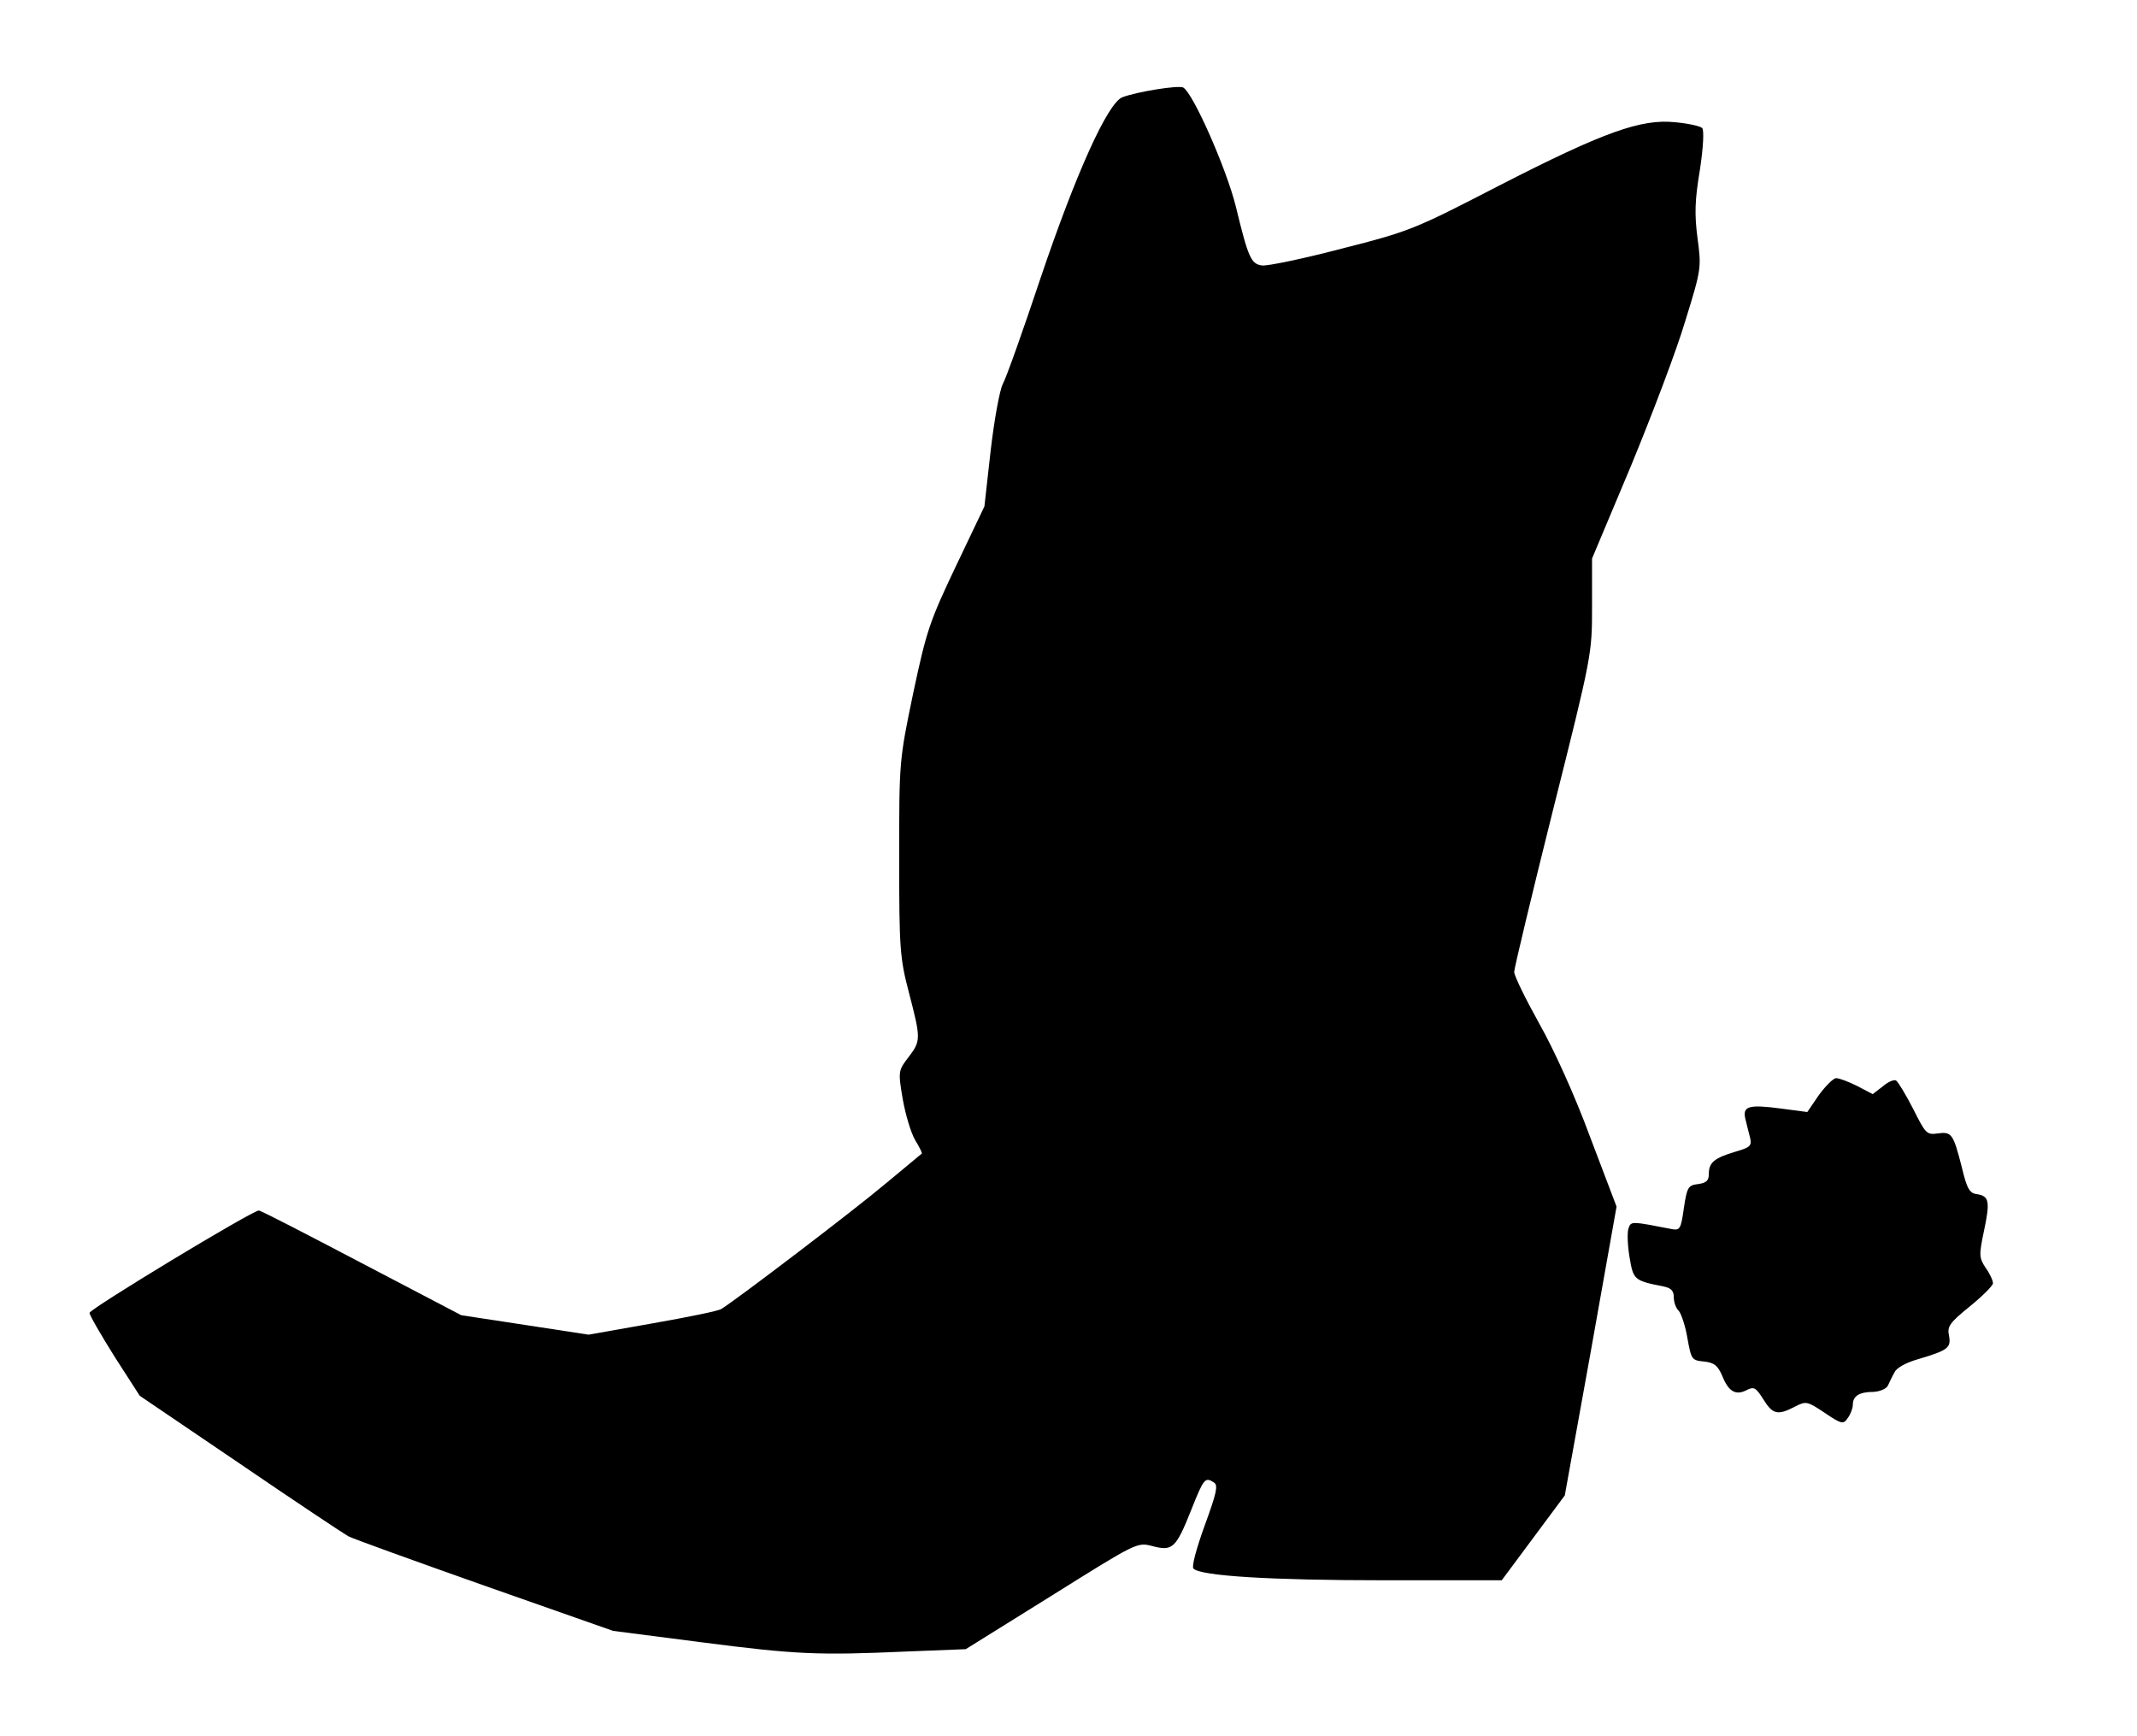 <?xml version="1.0" encoding="UTF-8"?>
<!DOCTYPE svg  PUBLIC '-//W3C//DTD SVG 20010904//EN'  'http://www.w3.org/TR/2001/REC-SVG-20010904/DTD/svg10.dtd'>
<svg width="549px" height="446px" version="1.0" viewBox="0 0 5490 4460" xmlns="http://www.w3.org/2000/svg">
<g>
<path d="m1800 4219-225-29-330-116c-181-64-339-121-350-127s-136-89-278-186l-258-175-65-101c-35-56-64-106-64-112 0-10 418-263 435-263 5 0 123 61 264 135l256 134 164 25 163 25 164-29c91-16 170-32 177-37 34-20 344-256 422-322 50-41 91-76 93-77s-6-17-17-35c-11-19-25-66-32-106-12-71-11-73 15-107 32-42 32-47 1-166-23-88-25-112-25-345 0-249 0-251 36-424 34-160 42-184 110-327l73-153 16-143c9-78 23-155 31-171 9-16 53-140 98-275 90-266 171-446 209-462 36-14 146-32 157-25 26 16 111 209 135 306 32 132 39 147 67 151 13 2 105-17 204-43 177-45 188-50 405-162 269-138 365-172 452-163 34 3 65 10 70 15s3 49-6 108c-13 77-14 114-6 175 10 75 10 79-31 211-22 75-86 243-140 374l-100 238v123c0 122 0 124-100 522-55 220-100 408-100 417 0 10 29 69 64 132 38 67 92 186 131 292l68 179-66 371-67 371-162 218h-302c-291 0-471-11-490-30-5-5 7-50 29-111 30-82 35-103 24-110-23-15-26-12-59 71-39 98-48 106-100 92-39-10-40-9-259 128l-220 137-152 6c-226 10-282 8-529-24z"/>
<path d="m4688 3630c-45-30-48-31-77-16-44 23-57 20-81-19-19-30-24-33-42-24-28 15-47 5-63-35-12-28-21-35-47-38-32-3-33-5-43-60-5-31-16-63-22-70-7-6-13-22-13-35 0-17-7-24-27-28-76-15-77-17-87-77-5-31-6-64-2-73 6-18 9-17 107 2 25 5 27 3 35-54 8-53 11-58 37-61 21-3 27-9 27-26 0-29 14-41 68-57 38-11 43-15 38-36-3-13-9-34-12-48-8-33 8-38 91-27l68 9 30-44c17-23 37-43 44-43 8 0 32 9 54 20l40 21 26-20c14-12 29-18 34-15s25 36 44 73c32 64 35 67 63 63 36-5 40 1 62 87 13 55 20 67 39 69 31 5 34 18 18 94-13 62-13 69 4 95 11 15 19 33 19 40 0 6-27 33-59 59-52 42-59 52-54 75 6 32-3 38-76 60-33 9-59 23-64 35-6 10-13 26-17 34s-20 15-37 16c-37 0-53 11-53 33 0 9-6 25-13 34-11 17-16 16-59-13z"/>
</g>
</svg>
